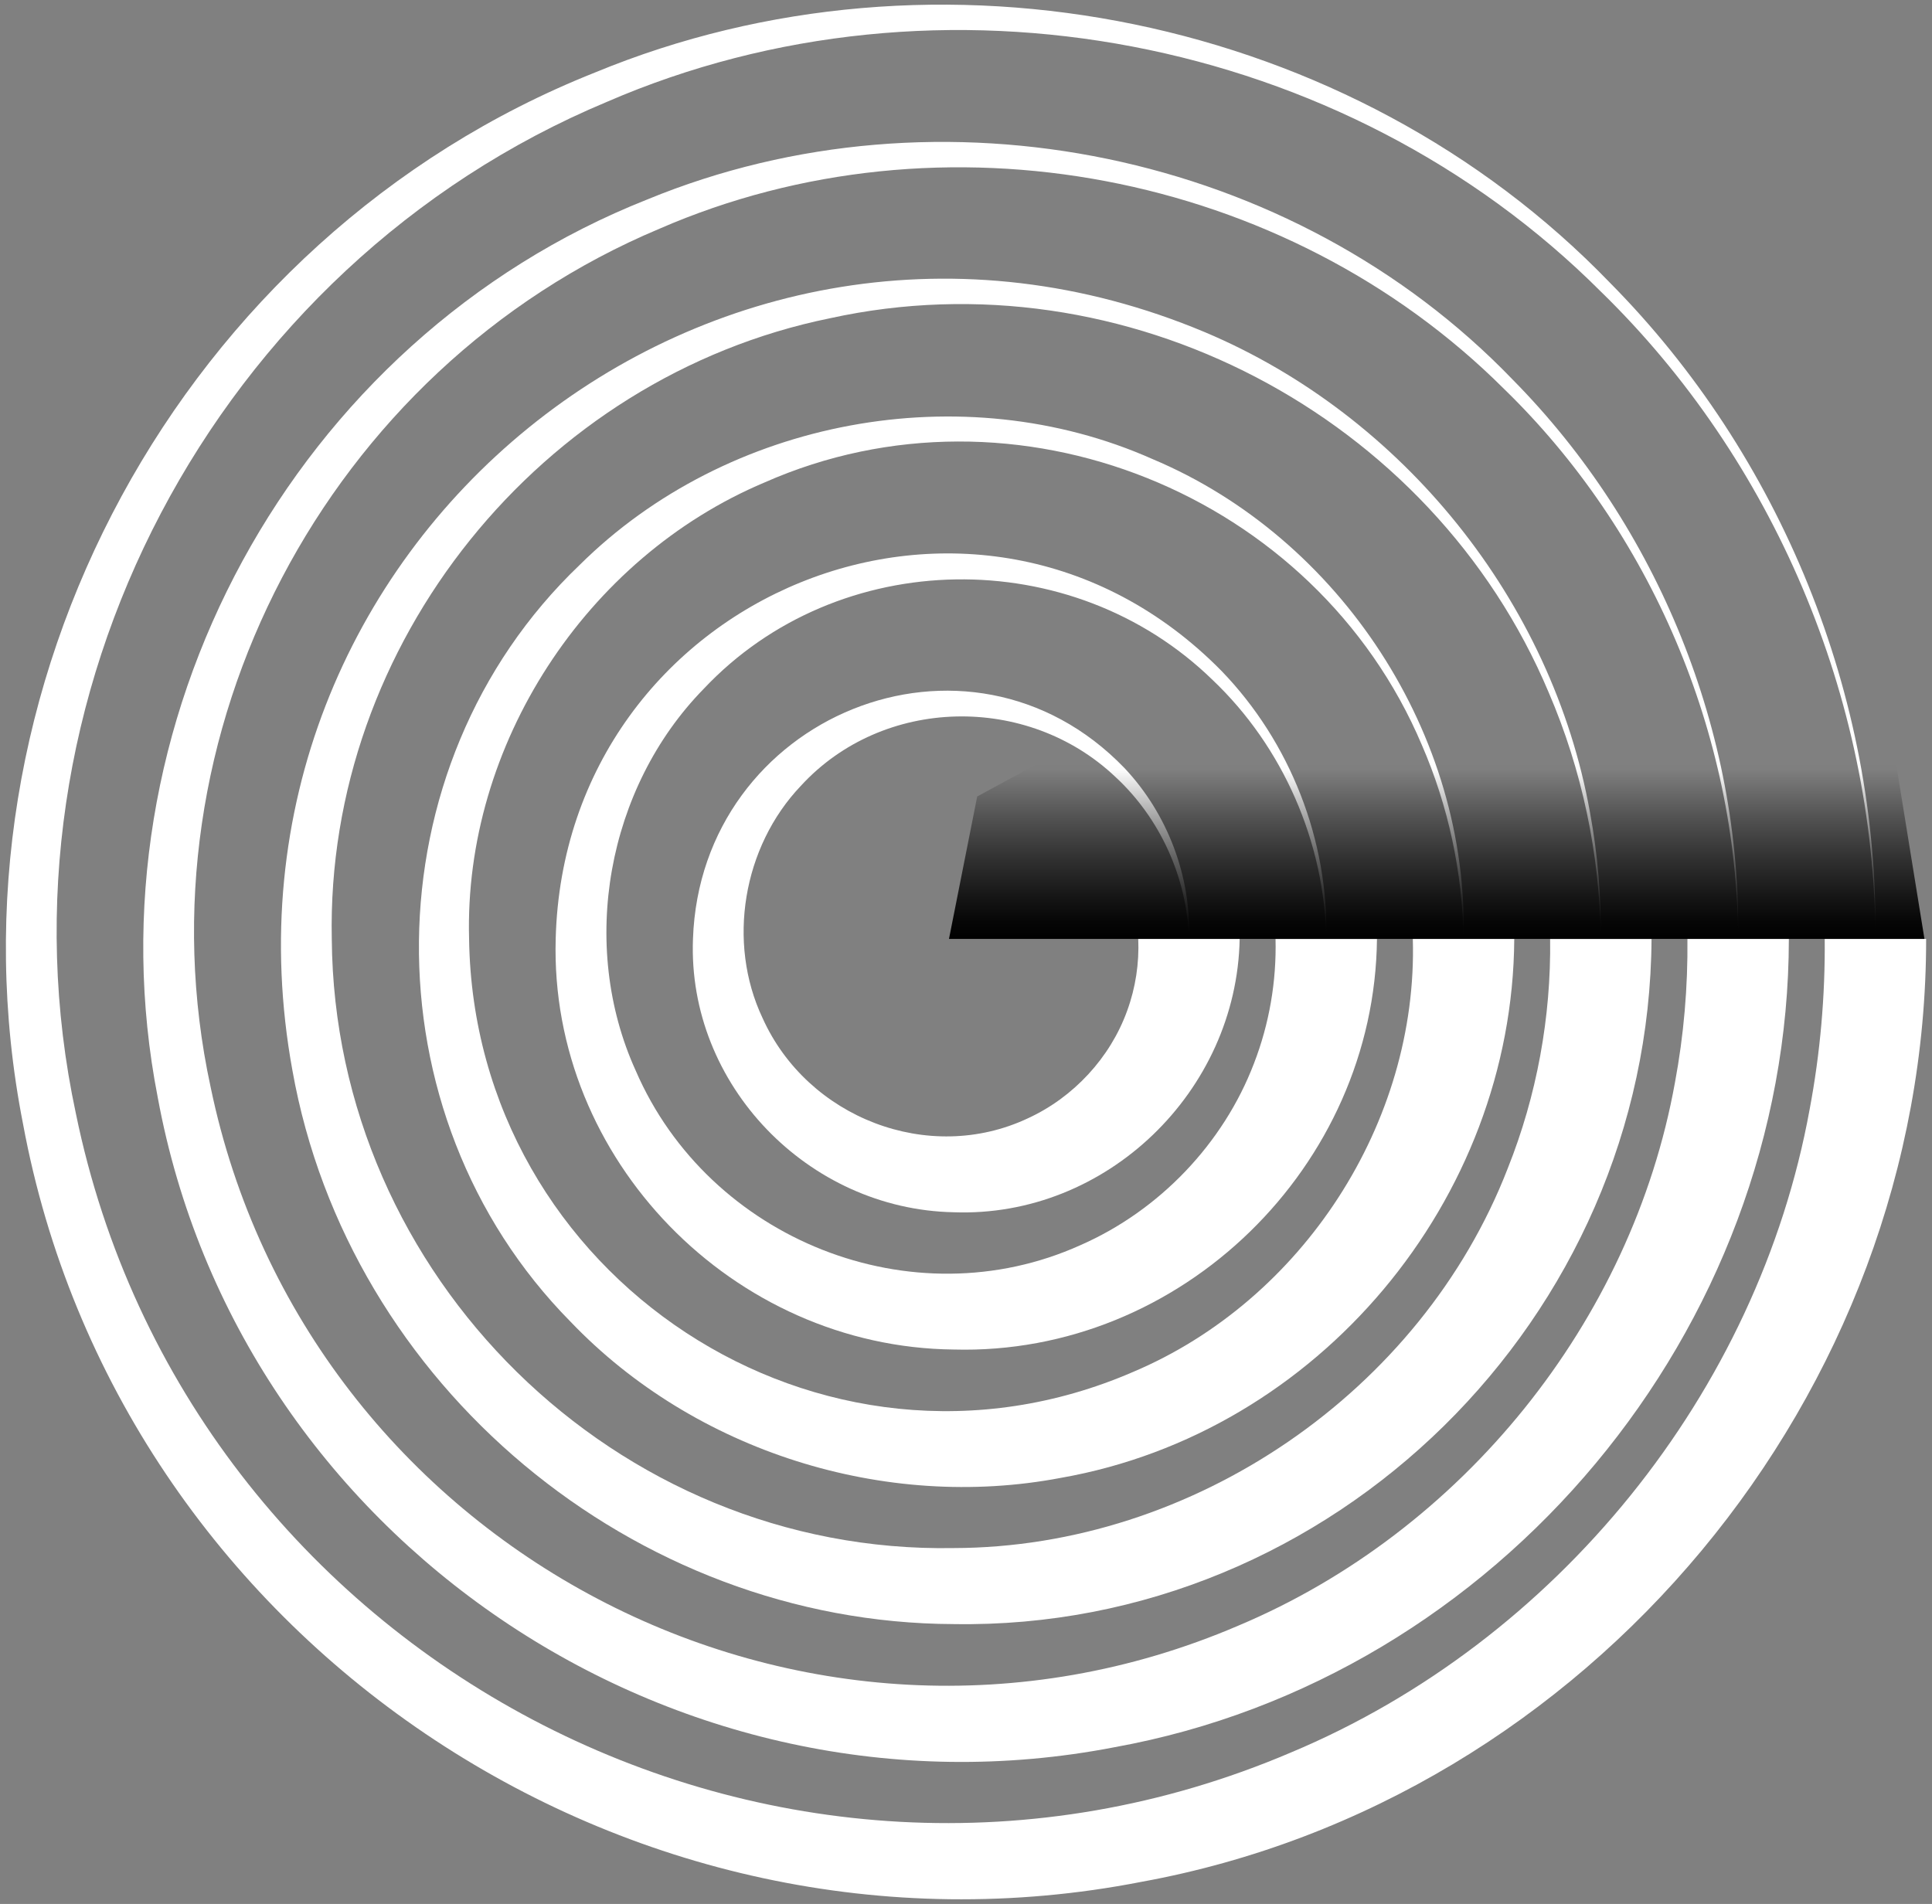 <svg width="208" height="205" viewBox="0 0 208 205" fill="none" xmlns="http://www.w3.org/2000/svg">
<rect x="0" y="0" width="208" height="205" fill="#808080" stroke="none"/>
<g clip-path="url(#clip0_379_204)">
<path d="M207.369 101.095C207.401 150.082 171.062 193.857 122.862 202.624C67.564 213.419 12.758 176.473 2.481 121.023C-6.77 74.002 19.494 25.523 64.034 7.816C100.945 -7.445 145.578 1.681 173.326 30.441C191.732 49.027 202.254 74.963 201.91 101.097C201.809 75.153 190.927 49.492 172.36 31.407C144.768 3.8 101.139 -4.554 65.339 10.967C23.122 28.61 -1.433 75.134 8.17 119.897C20.233 178.642 83.712 212.273 138.956 188.702C167.57 176.728 189.281 149.941 194.828 119.434C195.967 113.392 196.504 107.242 196.45 101.095H207.369Z" fill="white"/>
<path d="M192.589 101.095C192.559 143.126 161.348 180.659 119.978 188.126C72.621 197.303 25.713 165.635 16.979 118.139C9.131 77.953 31.612 36.549 69.692 21.475C101.189 8.505 139.249 16.331 162.875 40.893C178.527 56.747 187.456 78.84 187.13 101.097C187.01 79.031 177.723 57.212 161.909 41.859C138.437 18.451 101.381 11.399 70.997 24.628C35.24 39.635 14.47 79.085 22.669 117.013C32.941 166.65 86.624 195.047 133.297 175.044C157.416 164.903 175.694 142.286 180.328 116.55C181.279 111.456 181.722 106.274 181.669 101.095H192.587H192.589Z" fill="white"/>
<path d="M177.806 101.095C177.561 141.876 143.496 175.541 102.669 174.867C68.23 174.751 37.531 149.171 31.482 115.253C21.222 58.956 76.778 13.529 129.729 35.77C151.024 44.753 167.116 64.734 171.178 87.469C172.011 91.964 172.397 96.536 172.347 101.097C172.229 91.993 170.331 82.917 166.735 74.561C154.177 44.705 121.029 27.314 89.371 34.263C58.221 40.606 35.055 69.298 35.72 101.099C35.987 137.391 66.33 167.333 102.669 166.681C128.466 166.633 153.024 149.826 162.322 125.805C165.458 117.959 166.995 109.52 166.888 101.099H177.806V101.095Z" fill="white"/>
<path d="M163.026 101.096C162.859 129.22 141.926 154.258 114.209 159.123C95.256 162.736 74.769 156.264 61.44 142.325C39.349 119.965 39.648 82.557 62.406 60.829C78.283 45.078 103.661 40.347 124.073 49.425C144.313 57.933 158.158 79.161 157.566 101.094C157.45 93.906 155.925 86.767 153.078 80.214C141.617 53.146 109.228 40.05 82.313 51.946C63.076 60.053 49.925 80.237 50.502 101.094C51.023 137.497 88.471 162.237 121.98 147.72C140.214 140.016 152.671 120.873 152.105 101.094H163.024L163.026 101.096Z" fill="white"/>
<path d="M148.245 101.095C148.004 125.573 127.171 145.98 102.671 145.304C78.937 145.056 59.157 124.851 59.826 101.095C60.783 63.911 105.261 45.534 131.518 72.248C138.907 79.9 143.057 90.504 142.784 101.097C142.6 90.638 138.106 80.388 130.552 73.214C115.414 58.464 90.255 58.764 75.75 74.18C65.342 84.828 62.293 101.742 68.44 115.274C76.308 133.487 98.211 142.239 116.323 134.066C124.821 130.337 131.713 123.124 135.007 114.49C136.658 110.218 137.436 105.649 137.325 101.097H148.244L148.245 101.095Z" fill="white"/>
<path d="M133.463 101.096C133.156 117.509 119.106 131.134 102.669 130.524C86.998 130.21 74.002 116.788 74.606 101.096C75.434 77.1 104.225 65.218 121.066 82.7C125.703 87.619 128.261 94.381 128.004 101.096C127.806 94.516 124.903 88.107 120.1 83.664C110.621 74.661 95.048 74.961 86.204 84.63C79.978 91.183 78.246 101.47 82.098 109.616C86.929 120.353 99.988 125.439 110.667 120.407C115.58 118.151 119.531 113.879 121.35 108.831C122.259 106.347 122.655 103.711 122.544 101.096H133.463Z" fill="white"/>
<path d="M196.661 36.082L105.206 85.758L102.167 101.095H207.188L196.661 36.082Z" fill="url(#paint0_linear_379_204)"/>
</g>
<defs>
<linearGradient id="paint0_linear_379_204" x1="154.677" y1="36.082" x2="154.677" y2="101.095" gradientUnits="userSpaceOnUse">
<stop offset="0.71" stop-opacity="0"/>
<stop offset="0.72" stop-opacity="0.01"/>
<stop offset="0.8" stop-opacity="0.36"/>
<stop offset="0.87" stop-opacity="0.63"/>
<stop offset="0.93" stop-opacity="0.83"/>
<stop offset="0.97" stop-opacity="0.95"/>
<stop offset="1"/>
</linearGradient>
<clipPath id="clip0_379_204">
<rect width="206.736" height="204" fill="white" transform="translate(0.632 0.5)"/>
</clipPath>
</defs>
</svg>
